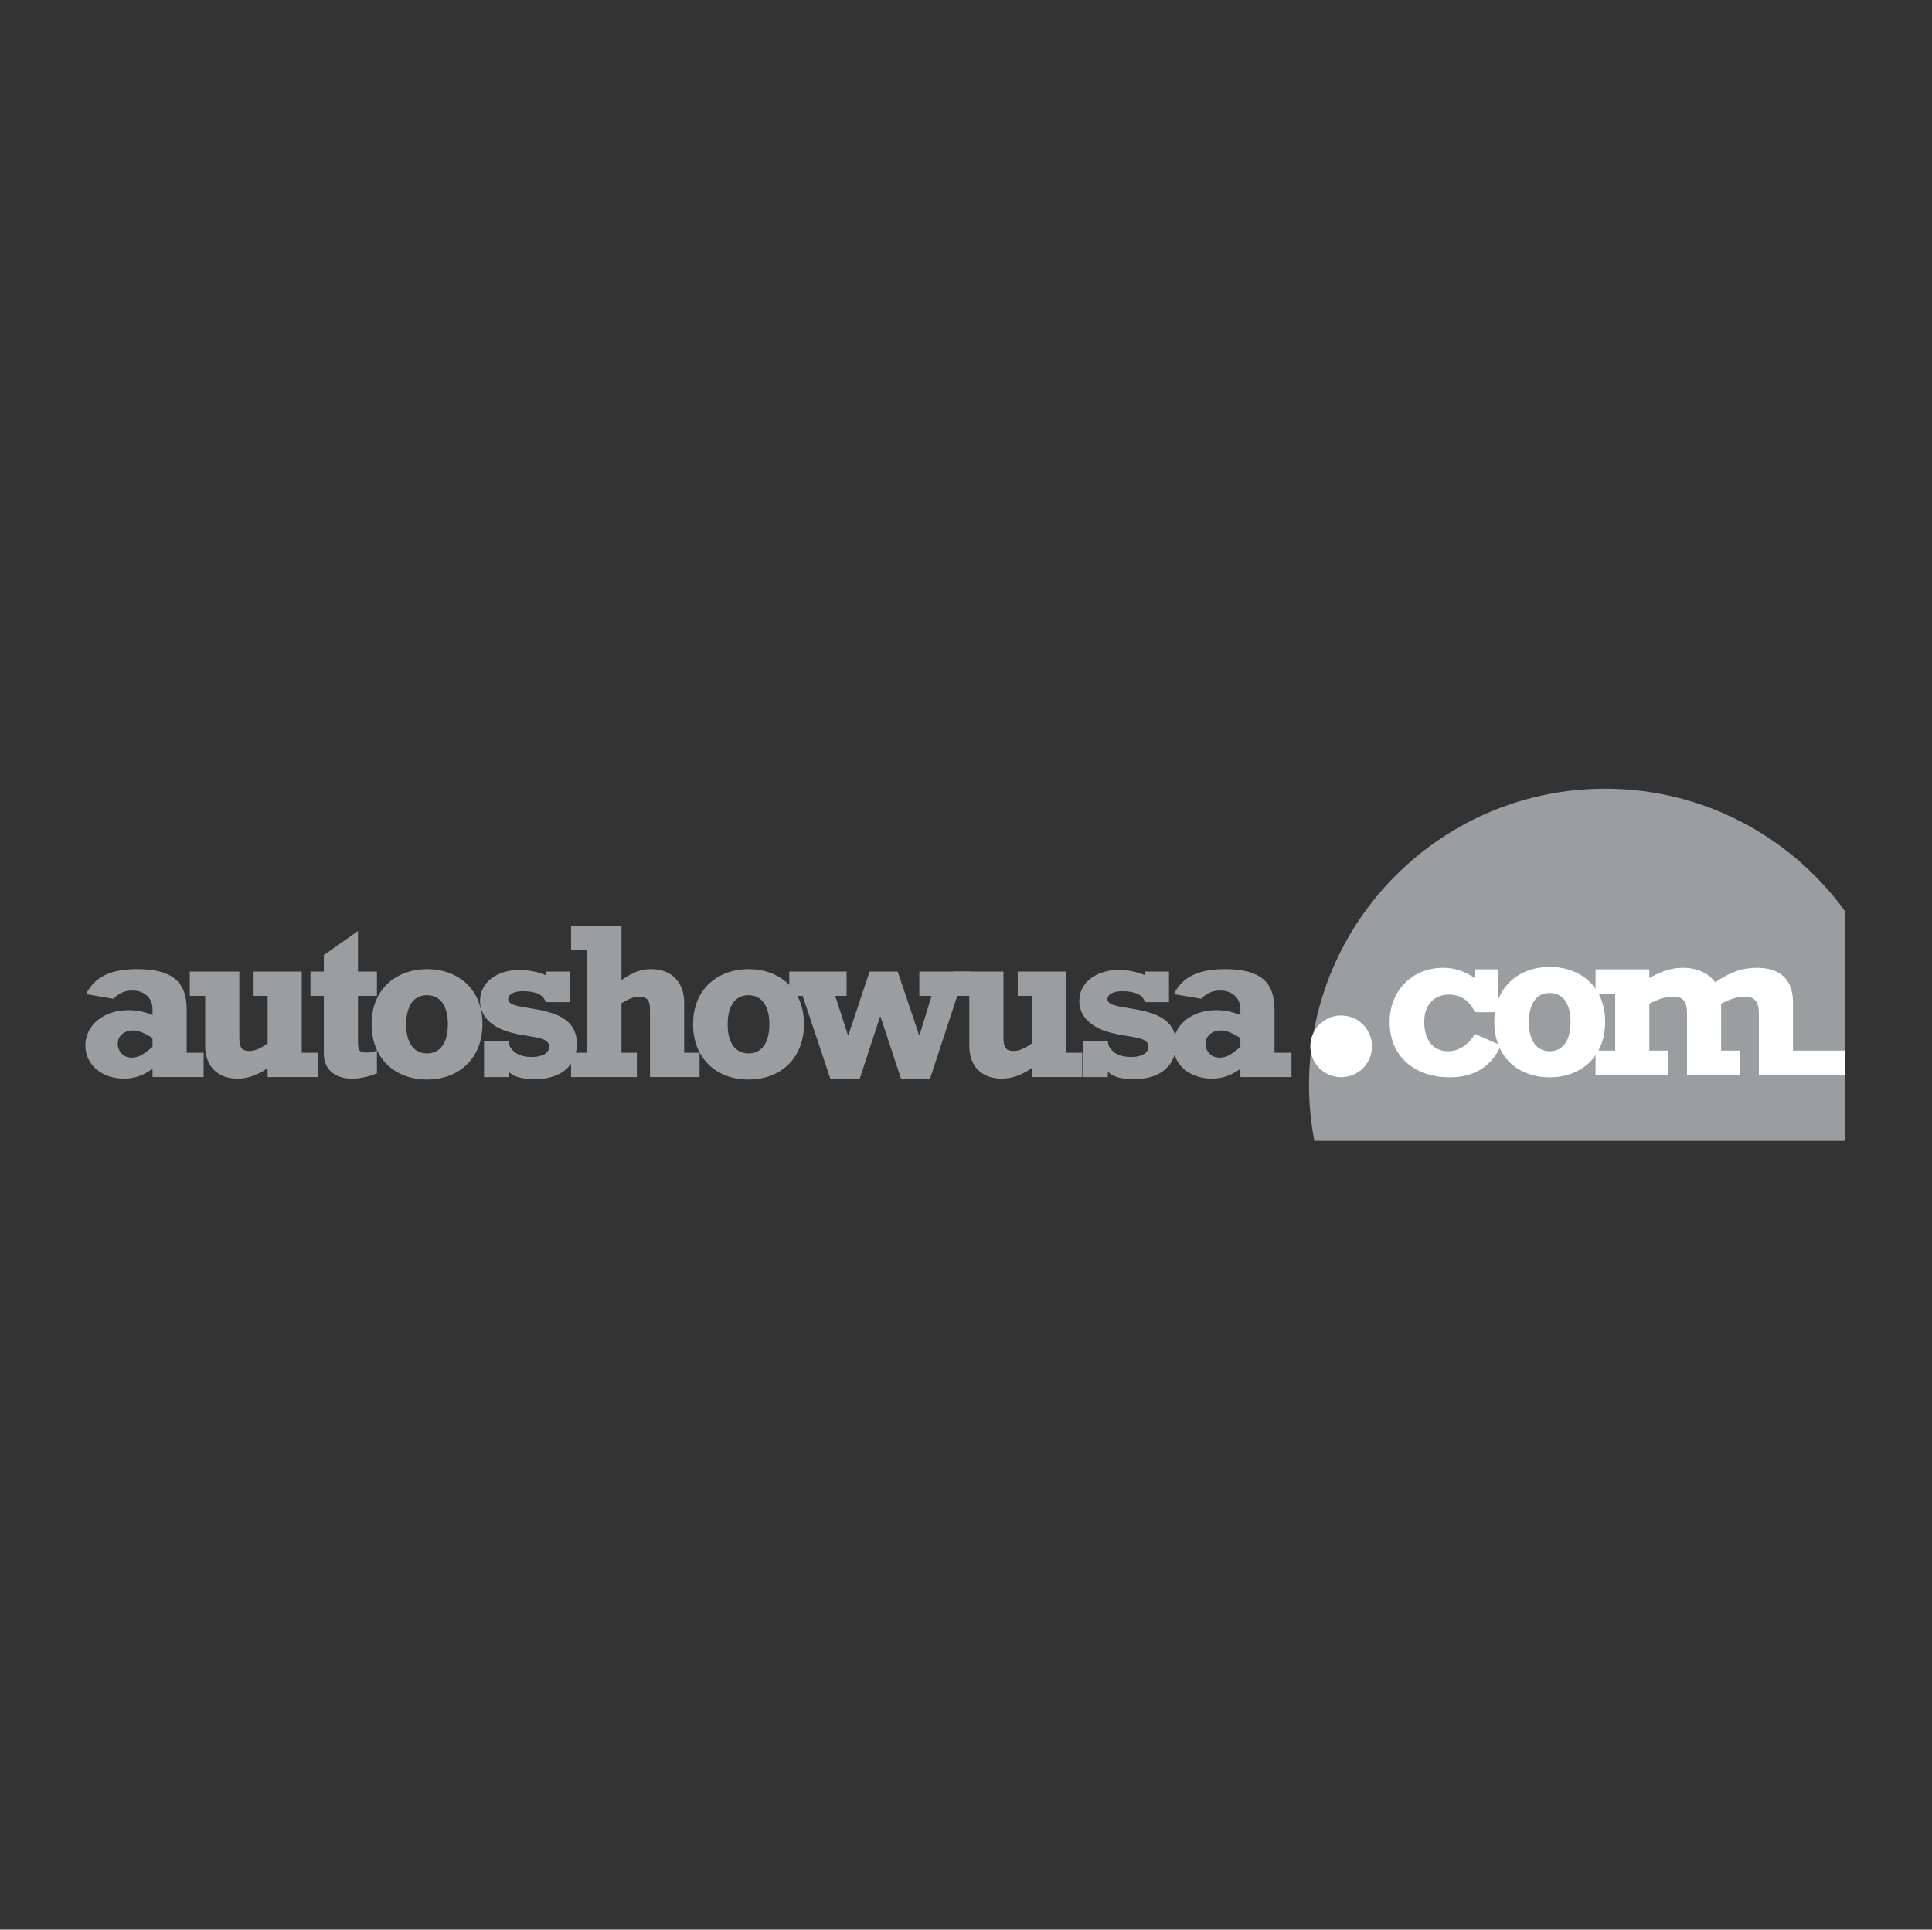 <?xml version="1.0" encoding="UTF-8"?> <svg xmlns="http://www.w3.org/2000/svg" width="1001" height="1000" viewBox="0 0 1001 1000" fill="none"><rect x="0" y="0" width="1001" height="1000" fill="#333333" stroke="none"/><path fill-rule="evenodd" clip-rule="evenodd" d="M680.991 591.258C679.146 581.673 678.221 571.935 678.226 562.174C678.226 477.44 746.914 408.742 831.653 408.742C882.811 408.742 928.117 433.789 955.991 472.284V591.263H680.991V591.258ZM79.017 537.963V542.466C74.395 546.632 71.619 548.131 68.154 548.131C64.107 548.131 60.989 545.013 60.989 540.852C60.989 536.92 64.341 534.03 68.963 534.03C71.619 534.03 74.743 535.187 79.017 537.963ZM105.491 545.589H96.708V523.167C96.708 508.599 88.963 502.249 71.043 502.249C57.29 502.249 48.969 506.29 44.575 515.193L58.676 517.621C61.799 514.617 64.569 513.346 68.621 513.346C74.862 513.346 79.022 517.273 79.022 522.938V525.942C74.628 524.443 71.625 523.514 66.655 523.514C53.591 523.514 44.232 531.26 44.232 541.9C44.232 551.721 52.782 559.005 64.227 559.005C69.544 559.005 73.938 557.5 79.028 553.921V558.195H105.502V545.589H105.491ZM164.789 558.19H138.663V553.568C133.35 557.267 128.261 558.999 123.063 558.999C112.656 558.999 106.306 552.525 106.306 542.014V516.121H98.327V503.515H123.981V537.615C123.981 542.927 125.257 544.665 129.304 544.665C132.074 544.665 135.197 543.275 138.663 540.733V516.116H131.384V503.51H156.348V545.584H164.789V558.19ZM160.857 503.515H167.788V494.965L185.473 482.483V503.52H195.299V516.127H185.473V539.815C185.473 544.556 186.282 545.48 189.981 545.48C191.828 545.48 192.871 545.246 195.299 544.447V556.234C190.905 558.076 186.511 559.005 182.236 559.005C175.3 559.005 167.788 555.653 167.788 545.942V516.121H160.857V503.515Z" fill="#9B9EA0"></path><path fill-rule="evenodd" clip-rule="evenodd" d="M232.061 530.791C232.061 540.389 228.128 545.935 221.197 545.935C214.495 545.935 210.448 540.389 210.448 531.134C210.448 521.308 214.256 515.762 221.197 515.762C228.128 515.767 232.061 521.313 232.061 530.791ZM249.98 530.791C249.98 512.416 237.145 502.242 221.203 502.242C206.407 502.242 192.534 511.606 192.534 530.791C192.534 548.933 205.016 559.46 221.203 559.46C238.307 559.465 249.98 548.02 249.98 530.791Z" fill="#9B9EA0"></path><path fill-rule="evenodd" clip-rule="evenodd" d="M250.789 539.35H263.505C263.619 541.893 264.428 543.511 266.97 545.472C269.16 547.091 272.055 547.786 275.639 547.786C280.952 547.786 284.542 545.706 284.542 542.468C284.542 534.495 263.847 539.807 252.756 528.715C250.16 526.058 248.708 522.49 248.709 518.775C248.709 509.411 257.145 502.703 268.937 502.703C273.907 502.703 278.534 503.632 282.695 505.365V503.518H295.172V519.356H282.695C281.652 515.548 277.725 513.691 270.789 513.691C266.161 513.691 263.277 515.424 263.277 517.857C263.277 525.483 298.881 518.199 298.881 540.86C298.881 551.49 291.483 559.241 277.377 559.241C269.518 559.241 266.052 557.851 263.51 555.428V558.198H250.789V539.35Z" fill="#9B9EA0"></path><path fill-rule="evenodd" clip-rule="evenodd" d="M295.872 545.59H304.302V492.305H295.872V479.703H321.993V507.91C328.582 503.516 332.047 502.25 337.479 502.25C348.809 502.25 354.475 510.109 354.475 519.354V545.595H362.454V558.196H336.789V523.173C336.789 518.436 335.17 516.579 331.243 516.579C328.354 516.579 325.926 517.507 321.993 519.93V545.59H329.972V558.191H295.872V545.59Z" fill="#9B9EA0"></path><path fill-rule="evenodd" clip-rule="evenodd" d="M398.628 530.791C398.628 540.389 394.701 545.935 387.765 545.935C381.057 545.935 377.015 540.389 377.015 531.134C377.015 521.308 380.829 515.762 387.765 515.762C394.701 515.762 398.628 521.313 398.628 530.791ZM416.547 530.791C416.547 512.416 403.718 502.242 387.77 502.242C372.974 502.242 359.102 511.606 359.102 530.791C359.102 548.933 371.589 559.46 387.77 559.46C404.869 559.465 416.547 548.02 416.547 530.791Z" fill="#9B9EA0"></path><path fill-rule="evenodd" clip-rule="evenodd" d="M415.868 516.117H408.927V503.516H438.638V516.117H432.744L439.333 536.459H439.561L450.544 503.516H465.107L476.209 536.459H476.437L482.678 516.117H476.318V503.516H502.792V516.117H495.969L481.869 559H466.839L456.209 526.866H455.976L445.455 559H430.197L415.868 516.117Z" fill="#9B9EA0"></path><path fill-rule="evenodd" clip-rule="evenodd" d="M560.71 558.188H534.589V553.566C529.271 557.265 524.182 558.998 518.973 558.998C508.566 558.998 502.216 552.523 502.216 542.012V516.12H494.242V503.513H519.907V537.613C519.907 542.926 521.173 544.663 525.214 544.663C527.99 544.663 531.113 543.273 534.589 540.731V516.114H527.294V503.508H552.269V545.582H560.71V558.188Z" fill="#9B9EA0"></path><path fill-rule="evenodd" clip-rule="evenodd" d="M561.285 539.35H573.99C574.109 541.893 574.924 543.511 577.466 545.472C579.655 547.091 582.55 547.786 586.13 547.786C591.447 547.786 595.037 545.706 595.037 542.468C595.037 534.495 574.348 539.807 563.251 528.715C560.652 526.06 559.197 522.491 559.199 518.775C559.199 509.411 567.64 502.703 579.432 502.703C584.397 502.703 589.03 503.632 593.18 505.365V503.518H605.662V519.356H593.18C592.148 515.548 588.215 513.691 581.274 513.691C576.651 513.691 573.767 515.424 573.767 517.857C573.767 525.483 609.361 518.199 609.361 540.86C609.361 551.49 601.963 559.241 587.857 559.241C580.003 559.241 576.527 557.851 573.985 555.428V558.198H561.28V539.35H561.285Z" fill="#9B9EA0"></path><path fill-rule="evenodd" clip-rule="evenodd" d="M642.657 537.964V542.467C638.024 546.633 635.259 548.132 631.783 548.132C627.742 548.132 624.619 545.014 624.619 540.853C624.619 536.921 627.97 534.031 632.593 534.031C635.265 534.031 638.382 535.188 642.657 537.964ZM669.126 545.59H660.343V523.168C660.343 508.6 652.602 502.25 634.678 502.25C620.93 502.25 612.609 506.291 608.21 515.194L622.315 517.622C625.439 514.618 628.214 513.347 632.256 513.347C638.497 513.347 642.662 517.274 642.662 522.939V525.943C638.263 524.444 635.265 523.515 630.289 523.515C617.226 523.515 607.867 531.261 607.867 541.901C607.867 551.722 616.417 559.006 627.861 559.006C633.179 559.006 637.578 557.501 642.668 553.922V558.196H669.136V545.59H669.126Z" fill="#9B9EA0"></path><path fill-rule="evenodd" clip-rule="evenodd" d="M710.862 542.269C710.866 544.369 710.455 546.449 709.653 548.389C708.851 550.33 707.675 552.093 706.19 553.578C704.706 555.062 702.943 556.24 701.003 557.042C699.063 557.845 696.983 558.256 694.884 558.253C692.783 558.257 690.703 557.847 688.761 557.045C686.82 556.243 685.056 555.066 683.57 553.581C682.085 552.096 680.907 550.333 680.105 548.391C679.302 546.45 678.891 544.37 678.895 542.269C678.89 540.169 679.301 538.088 680.103 536.146C680.905 534.204 682.083 532.44 683.569 530.954C685.054 529.469 686.818 528.291 688.76 527.489C690.702 526.687 692.783 526.276 694.884 526.28C696.984 526.278 699.064 526.689 701.004 527.492C702.945 528.295 704.708 529.473 706.192 530.958C707.677 532.443 708.853 534.207 709.655 536.148C710.456 538.089 710.867 540.169 710.862 542.269ZM776.178 524.568H764.153C761.387 518.556 756.755 515.432 750.747 515.432C742.882 515.432 737.917 520.978 737.917 529.538C737.917 539.017 742.54 544.791 750.28 544.791C755.722 544.791 761.03 541.439 764.153 535.779L777.677 541.787C772.822 552.661 763.805 558.321 751.209 558.321C732.361 558.321 719.988 546.99 719.988 529.658C719.988 513.471 731.671 501.57 747.619 501.57C753.626 501.57 758.482 503.189 764.147 506.883V502.38H776.173V524.568H776.178Z" fill="white"></path><path fill-rule="evenodd" clip-rule="evenodd" d="M813.739 529.656C813.739 539.253 809.806 544.794 802.875 544.794C796.167 544.794 792.126 539.253 792.126 529.998C792.126 520.172 795.944 514.626 802.875 514.626C809.806 514.626 813.739 520.177 813.739 529.656ZM831.652 529.656C831.652 511.275 818.823 501.102 802.875 501.102C788.069 501.102 774.212 510.471 774.212 529.656C774.212 547.803 786.694 558.319 802.875 558.319C819.98 558.319 831.652 546.88 831.652 529.656Z" fill="white"></path><path fill-rule="evenodd" clip-rule="evenodd" d="M826.688 502.38H854.541V506.883C860.907 503.184 866.214 501.57 871.879 501.57C879.163 501.57 885.171 504.227 888.636 509.082C896.501 503.76 902.628 501.57 910.259 501.57C920.199 501.57 928.983 505.731 928.983 519.603V544.454H955.986V557.055H911.302V525.269C911.302 519.256 909.103 516.486 904.127 516.486C900.309 516.486 896.262 517.757 891.754 520.185V544.459H901.585V557.06H874.074V525.274C874.074 519.028 871.988 516.491 867.023 516.491C863.091 516.491 859.74 517.528 854.541 520.19V544.464H864.372V557.065H826.688V544.464H836.851V514.986H826.688V502.38Z" fill="white"></path></svg> 
